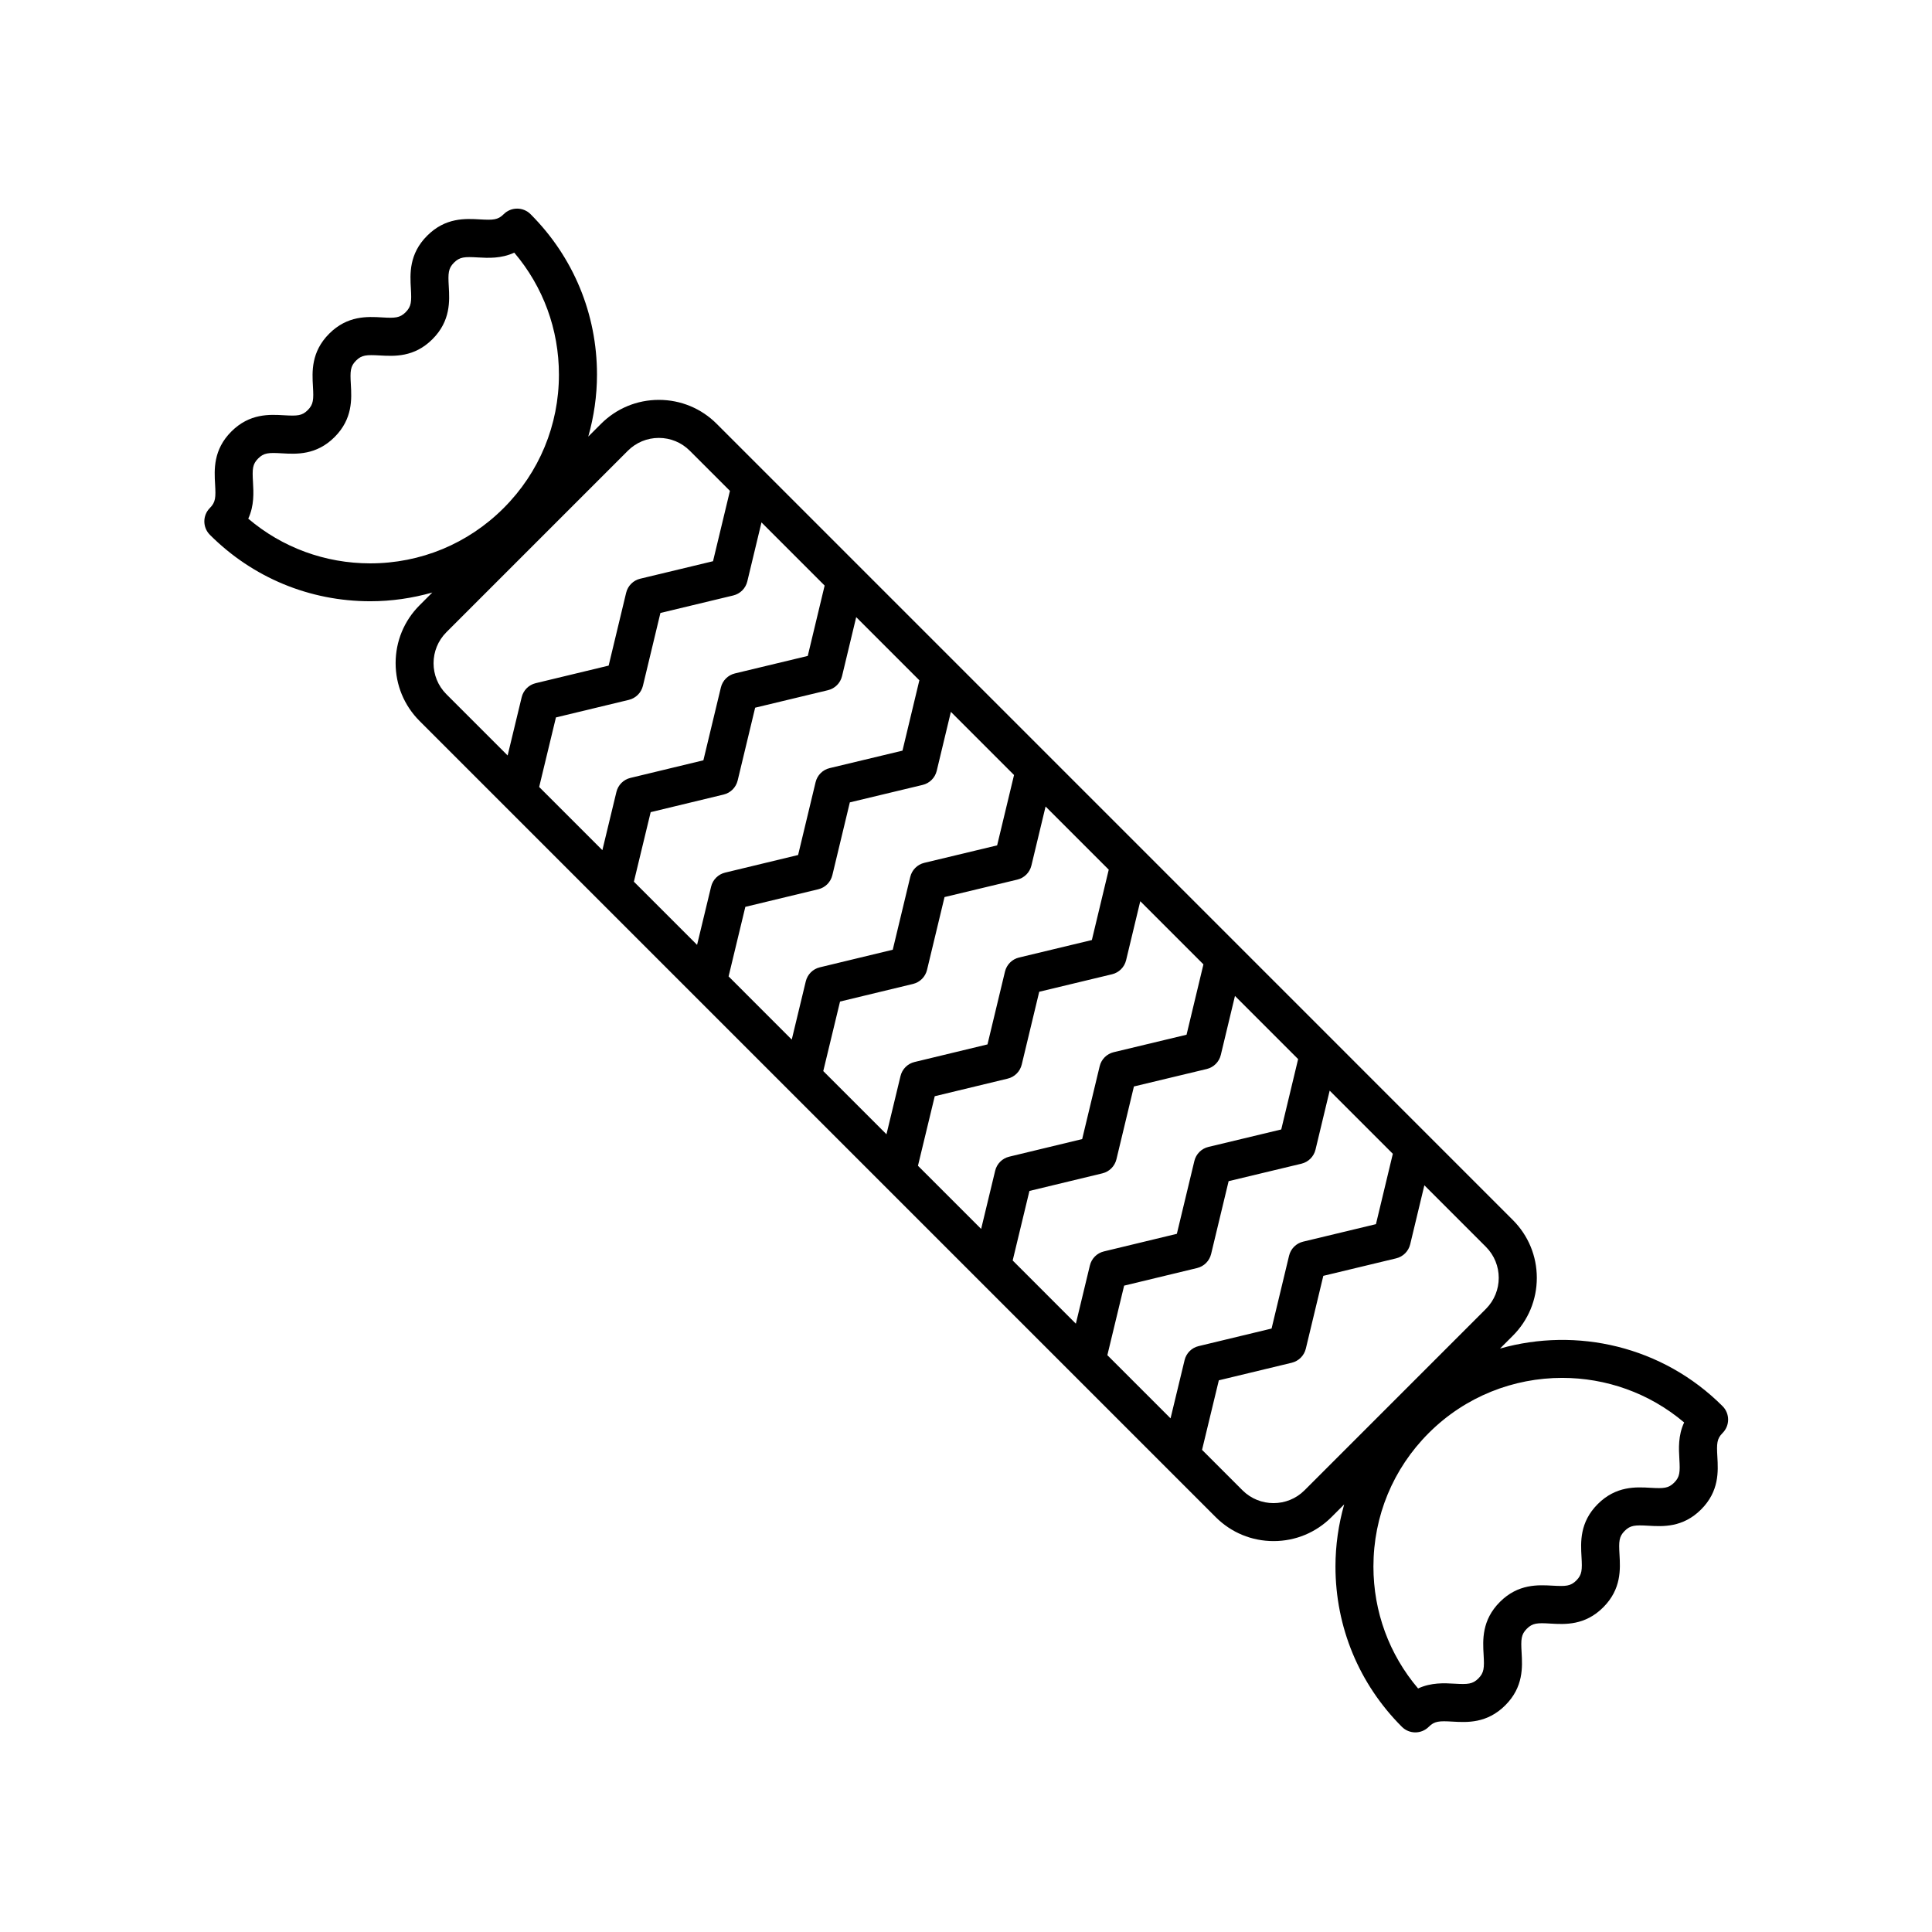 <?xml version="1.0" encoding="UTF-8"?>
<!-- Uploaded to: ICON Repo, www.svgrepo.com, Generator: ICON Repo Mixer Tools -->
<svg fill="#000000" width="800px" height="800px" version="1.1" viewBox="144 144 512 512" xmlns="http://www.w3.org/2000/svg">
 <path d="m541.52 501.38 3.394-3.394c4.098-4.098 6.359-9.547 6.359-15.34 0-5.789-2.258-11.234-6.359-15.336l-210.97-210.98c-4.09-4.098-9.543-6.359-15.336-6.359s-11.238 2.258-15.34 6.359l-3.371 3.371c1.496-5.285 2.312-10.797 2.312-16.438 0-16.062-6.254-31.152-17.602-42.5-1.969-1.969-5.152-1.969-7.125 0-1.527 1.527-2.781 1.582-6.289 1.379-3.856-0.227-9.145-0.527-13.992 4.324-4.84 4.84-4.539 10.125-4.316 13.984 0.203 3.5 0.137 4.766-1.387 6.293-1.516 1.516-2.797 1.586-6.273 1.371-3.848-0.223-9.141-0.527-13.984 4.312-4.84 4.84-4.527 10.125-4.309 13.98 0.207 3.496 0.141 4.758-1.371 6.273-1.512 1.516-2.746 1.57-6.273 1.371-3.84-0.223-9.133-0.539-13.98 4.309-4.84 4.84-4.527 10.125-4.309 13.98 0.207 3.496 0.141 4.758-1.371 6.273-1.969 1.969-1.969 5.152 0 7.125 11.352 11.352 26.445 17.602 42.5 17.602 5.644 0 11.156-0.816 16.438-2.312l-3.371 3.371c-4.098 4.098-6.352 9.547-6.352 15.336 0 5.793 2.254 11.238 6.352 15.34l210.98 210.98c4.098 4.098 9.547 6.352 15.34 6.352 5.789 0 11.234-2.254 15.336-6.352l3.371-3.371c-1.496 5.285-2.312 10.801-2.312 16.445 0 16.055 6.254 31.145 17.602 42.496 0.984 0.984 2.273 1.477 3.562 1.477 1.289 0 2.578-0.492 3.562-1.477 1.523-1.527 2.781-1.586 6.289-1.379 3.844 0.223 9.145 0.523 13.992-4.324 4.848-4.84 4.543-10.133 4.324-13.992-0.203-3.5-0.137-4.762 1.379-6.289 1.516-1.516 2.769-1.598 6.277-1.371 3.856 0.223 9.141 0.527 13.98-4.312 4.84-4.84 4.527-10.125 4.309-13.98-0.207-3.496-0.141-4.758 1.371-6.273 1.512-1.516 2.75-1.57 6.273-1.371 3.836 0.223 9.133 0.535 13.98-4.309 4.84-4.84 4.527-10.121 4.309-13.977-0.203-3.5-0.141-4.758 1.375-6.277 0.945-0.945 1.477-2.223 1.477-3.562 0-1.336-0.527-2.621-1.477-3.562-15.938-15.945-38.68-21.012-58.973-15.266zm-331.73-219.93c1.613-3.496 1.41-6.941 1.254-9.672-0.207-3.496-0.141-4.758 1.371-6.273s2.746-1.578 6.273-1.371c3.836 0.223 9.133 0.535 13.98-4.309 4.84-4.84 4.527-10.125 4.309-13.98-0.207-3.496-0.141-4.758 1.371-6.273 1.523-1.523 2.766-1.57 6.277-1.375 3.875 0.215 9.141 0.527 13.98-4.309 4.848-4.848 4.543-10.137 4.324-13.992-0.203-3.5-0.137-4.766 1.379-6.289 1.523-1.527 2.781-1.594 6.293-1.387 2.731 0.156 6.184 0.352 9.684-1.266 7.664 9.023 11.836 20.348 11.836 32.32 0 13.359-5.199 25.926-14.652 35.371-9.445 9.453-22.008 14.652-35.371 14.652-11.961-0.012-23.285-4.184-32.309-11.848zm248.14 222.99-3.723 15.438-16.746-16.746 4.445-18.426 19.332-4.664c1.84-0.441 3.273-1.879 3.719-3.719l4.641-19.305 19.301-4.629c1.84-0.441 3.281-1.883 3.723-3.723l3.754-15.637 16.738 16.738-4.473 18.645-19.301 4.637c-1.844 0.441-3.281 1.883-3.723 3.723l-4.637 19.305-19.332 4.656c-1.844 0.434-3.273 1.867-3.719 3.707zm-45.559-26.398 4.438-18.43 19.336-4.664c1.84-0.441 3.273-1.879 3.719-3.719l4.637-19.305 19.301-4.629c1.84-0.441 3.281-1.883 3.723-3.723l3.754-15.637 16.738 16.738-4.473 18.645-19.301 4.629c-1.84 0.441-3.281 1.879-3.723 3.723l-4.641 19.305-19.332 4.664c-1.84 0.441-3.269 1.875-3.715 3.715l-3.719 15.434zm-25.102-25.102 4.449-18.43 19.332-4.664c1.84-0.441 3.273-1.879 3.719-3.719l4.637-19.301 19.301-4.637c1.844-0.441 3.281-1.883 3.723-3.723l3.754-15.637 16.738 16.738-4.473 18.645-19.301 4.629c-1.84 0.441-3.281 1.879-3.723 3.723l-4.637 19.305-19.336 4.664c-1.84 0.441-3.273 1.875-3.719 3.715l-3.719 15.434zm-25.094-25.094 4.445-18.426 19.332-4.664c1.84-0.441 3.273-1.879 3.719-3.719l4.641-19.305 19.297-4.629c1.84-0.441 3.281-1.879 3.723-3.723l3.758-15.645 16.738 16.738-4.473 18.645-19.301 4.637c-1.84 0.441-3.281 1.883-3.723 3.723l-4.637 19.301-19.332 4.664c-1.84 0.441-3.269 1.875-3.715 3.715l-3.723 15.438zm-25.09-25.09 4.438-18.43 19.336-4.664c1.84-0.441 3.273-1.879 3.719-3.719l4.637-19.305 19.301-4.629c1.84-0.441 3.281-1.883 3.723-3.723l3.754-15.637 16.738 16.738-4.481 18.645-19.297 4.629c-1.84 0.441-3.281 1.879-3.723 3.723l-4.641 19.305-19.332 4.664c-1.84 0.441-3.269 1.875-3.715 3.715l-3.719 15.434zm-25.098-25.098 4.449-18.43 19.332-4.664c1.84-0.441 3.273-1.879 3.719-3.719l4.637-19.301 19.301-4.637c1.844-0.441 3.281-1.883 3.723-3.723l3.754-15.637 16.738 16.738-4.473 18.645-19.301 4.629c-1.84 0.441-3.281 1.879-3.723 3.723l-4.637 19.305-19.336 4.664c-1.84 0.441-3.273 1.875-3.719 3.715l-3.719 15.434zm-25.102-25.102 4.445-18.43 19.332-4.656c1.84-0.449 3.273-1.883 3.719-3.723l4.637-19.305 19.301-4.637c1.84-0.441 3.281-1.879 3.723-3.723l3.758-15.637 16.738 16.738-4.473 18.645-19.301 4.637c-1.84 0.441-3.281 1.883-3.723 3.723l-4.637 19.301-19.332 4.664c-1.84 0.441-3.269 1.875-3.715 3.715l-3.723 15.438zm-24.586-41.016 48.082-48.082c2.195-2.195 5.113-3.406 8.219-3.406 3.102 0 6.016 1.211 8.211 3.406l10.629 10.629-4.481 18.641-19.301 4.637c-1.844 0.441-3.281 1.883-3.723 3.723l-4.637 19.305-19.332 4.656c-1.84 0.441-3.269 1.879-3.715 3.719l-3.723 15.438-16.238-16.238c-4.523-4.523-4.523-11.891 0.008-16.426zm227.41 227.41c-4.519 4.523-11.895 4.527-16.43 0l-10.723-10.723 4.449-18.43 19.332-4.656c1.84-0.449 3.273-1.883 3.719-3.723l4.637-19.305 19.301-4.637c1.844-0.441 3.281-1.883 3.723-3.723l3.754-15.637 16.32 16.32c4.523 4.527 4.523 11.895 0 16.43zm99.34-8.312c0.207 3.496 0.141 4.758-1.371 6.273-1.516 1.512-2.75 1.57-6.273 1.371-3.828-0.223-9.133-0.535-13.98 4.309-4.84 4.84-4.527 10.125-4.309 13.98 0.207 3.496 0.141 4.758-1.371 6.273-1.527 1.523-2.785 1.566-6.277 1.375-3.848-0.215-9.141-0.527-13.98 4.309-4.84 4.848-4.539 10.133-4.316 13.992 0.203 3.5 0.137 4.762-1.387 6.289-1.527 1.523-2.793 1.582-6.293 1.387-2.734-0.156-6.188-0.352-9.684 1.266-7.664-9.023-11.836-20.348-11.836-32.312 0-13.359 5.199-25.926 14.652-35.371 9.754-9.754 22.566-14.625 35.371-14.625 11.512 0 23.023 3.934 32.32 11.812-1.625 3.492-1.422 6.941-1.266 9.672z"/>
</svg>